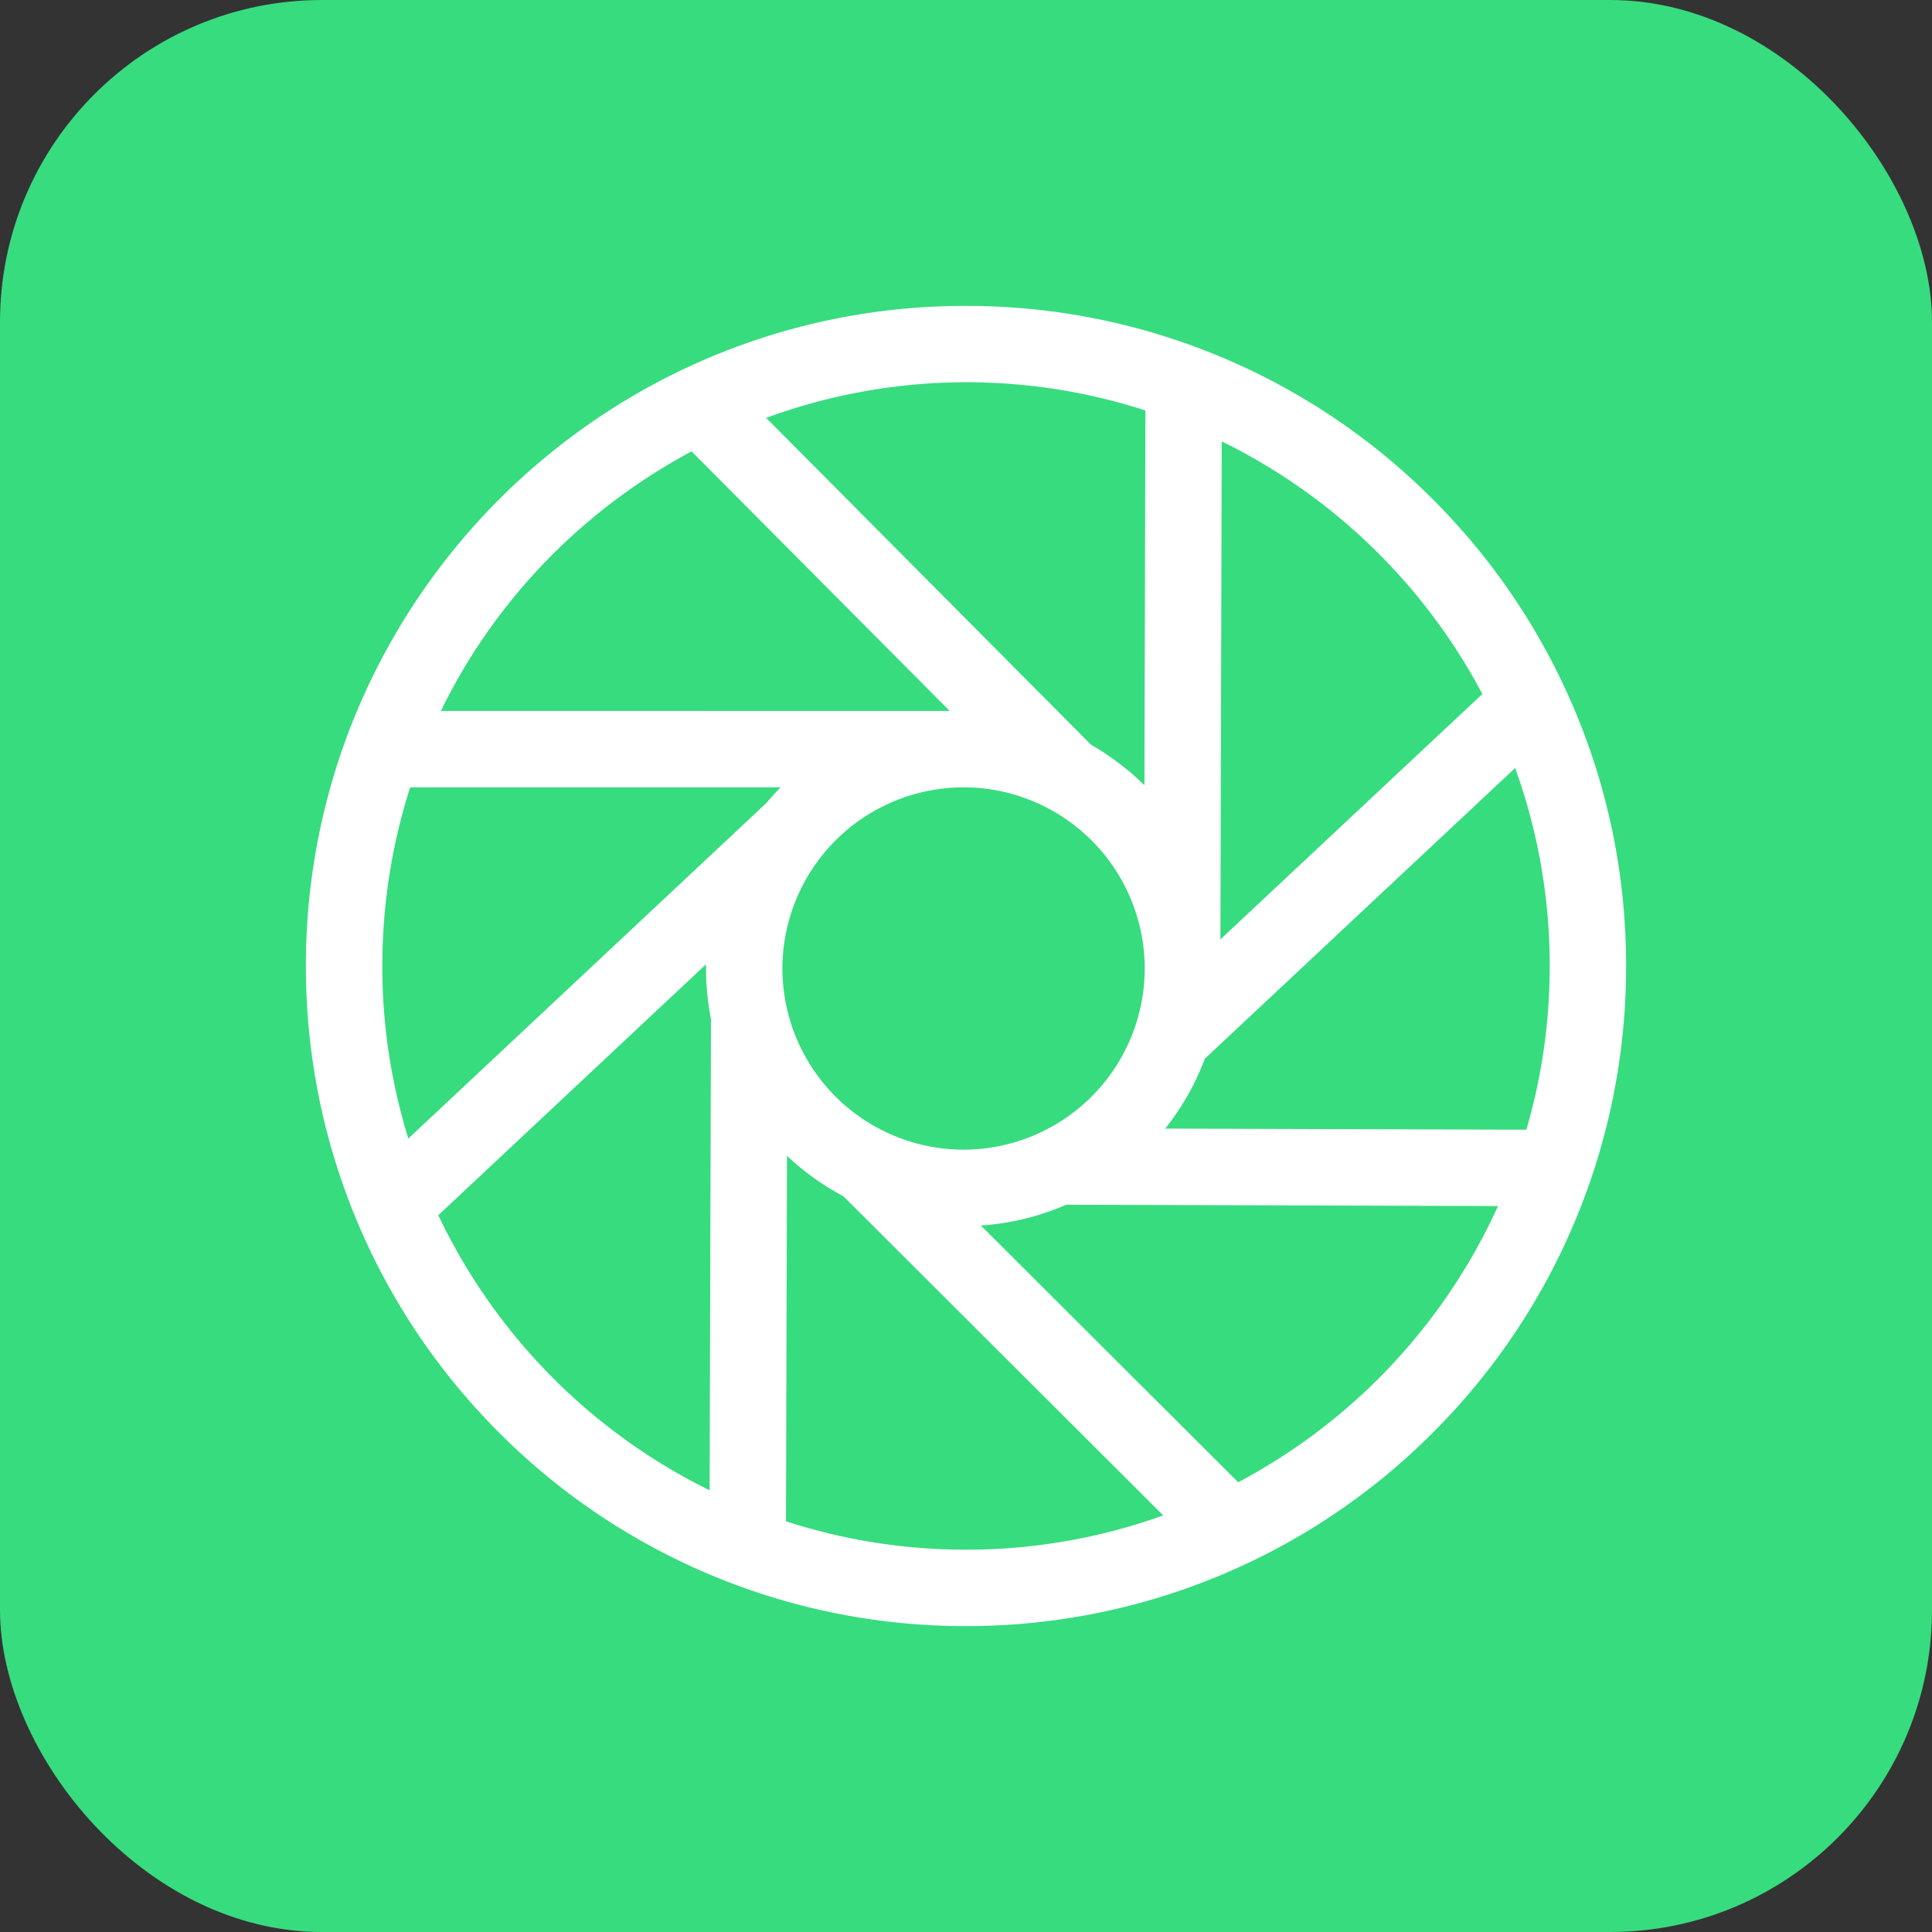 <svg xmlns="http://www.w3.org/2000/svg" width="60" height="60" viewBox="0 0 60 60">
    <rect x="0" y="0" width="60" height="60" fill="#333333" stroke="none"/>
    <g fill="none" fill-rule="evenodd">
        <rect width="60" height="60" fill="#37DC7F" rx="10"/>
        <path fill="#FFF" fill-rule="nonzero" stroke="#FFF" d="M48.428 22.215a19.933 19.933 0 0 0-4.286-6.357A19.933 19.933 0 0 0 30 10a19.87 19.87 0 0 0-11.536 3.66 20.084 20.084 0 0 0-7.214 9.365A19.93 19.93 0 0 0 10 30a19.933 19.933 0 0 0 5.858 14.142A19.932 19.932 0 0 0 30 50a19.933 19.933 0 0 0 14.142-5.858A19.933 19.933 0 0 0 50 30c0-2.7-.529-5.32-1.572-7.785zm-1.775-.555l-9.233 8.65a7.514 7.514 0 0 0-.02-.828l.044-16.557a18.746 18.746 0 0 1 9.21 8.735zM29.924 36.204a6.133 6.133 0 0 1-6.126-6.126 6.133 6.133 0 0 1 6.126-6.127 6.133 6.133 0 0 1 6.127 6.127 6.133 6.133 0 0 1-6.127 6.126zm6.149-23.815l-.036 13.349a7.555 7.555 0 0 0-2.46-2.207L22.902 12.79a18.547 18.547 0 0 1 13.172-.402zm-14.5 1.015l9.166 9.219a7.544 7.544 0 0 0-1.11-.038v-.005l-16.718-.002c1.752-4.026 4.862-7.239 8.663-9.174zM11.374 30c0-2.075.338-4.108 1.004-6.049l13.226.001c-.537.38-1.021.828-1.441 1.332L12.454 36.257A18.545 18.545 0 0 1 11.373 30zm1.632 7.622l9.554-8.954a7.511 7.511 0 0 0 .032 2.978h-.012l-.044 15.42a18.742 18.742 0 0 1-9.53-9.444zm10.902 9.981l.036-13.007a7.55 7.55 0 0 0 2.548 2.147l10.532 10.51A18.528 18.528 0 0 1 30 48.627c-2.133 0-4.183-.36-6.093-1.024zm14.45-.958l-9.12-9.1a7.456 7.456 0 0 0 3.77-.632l14.272.044a18.74 18.74 0 0 1-8.922 9.688zm9.415-11.06l-12.722-.039a7.52 7.52 0 0 0 1.938-2.951l10.265-9.616a18.529 18.529 0 0 1 1.374 7.02c0 1.946-.3 3.822-.855 5.586z"/>
    </g>
</svg>
